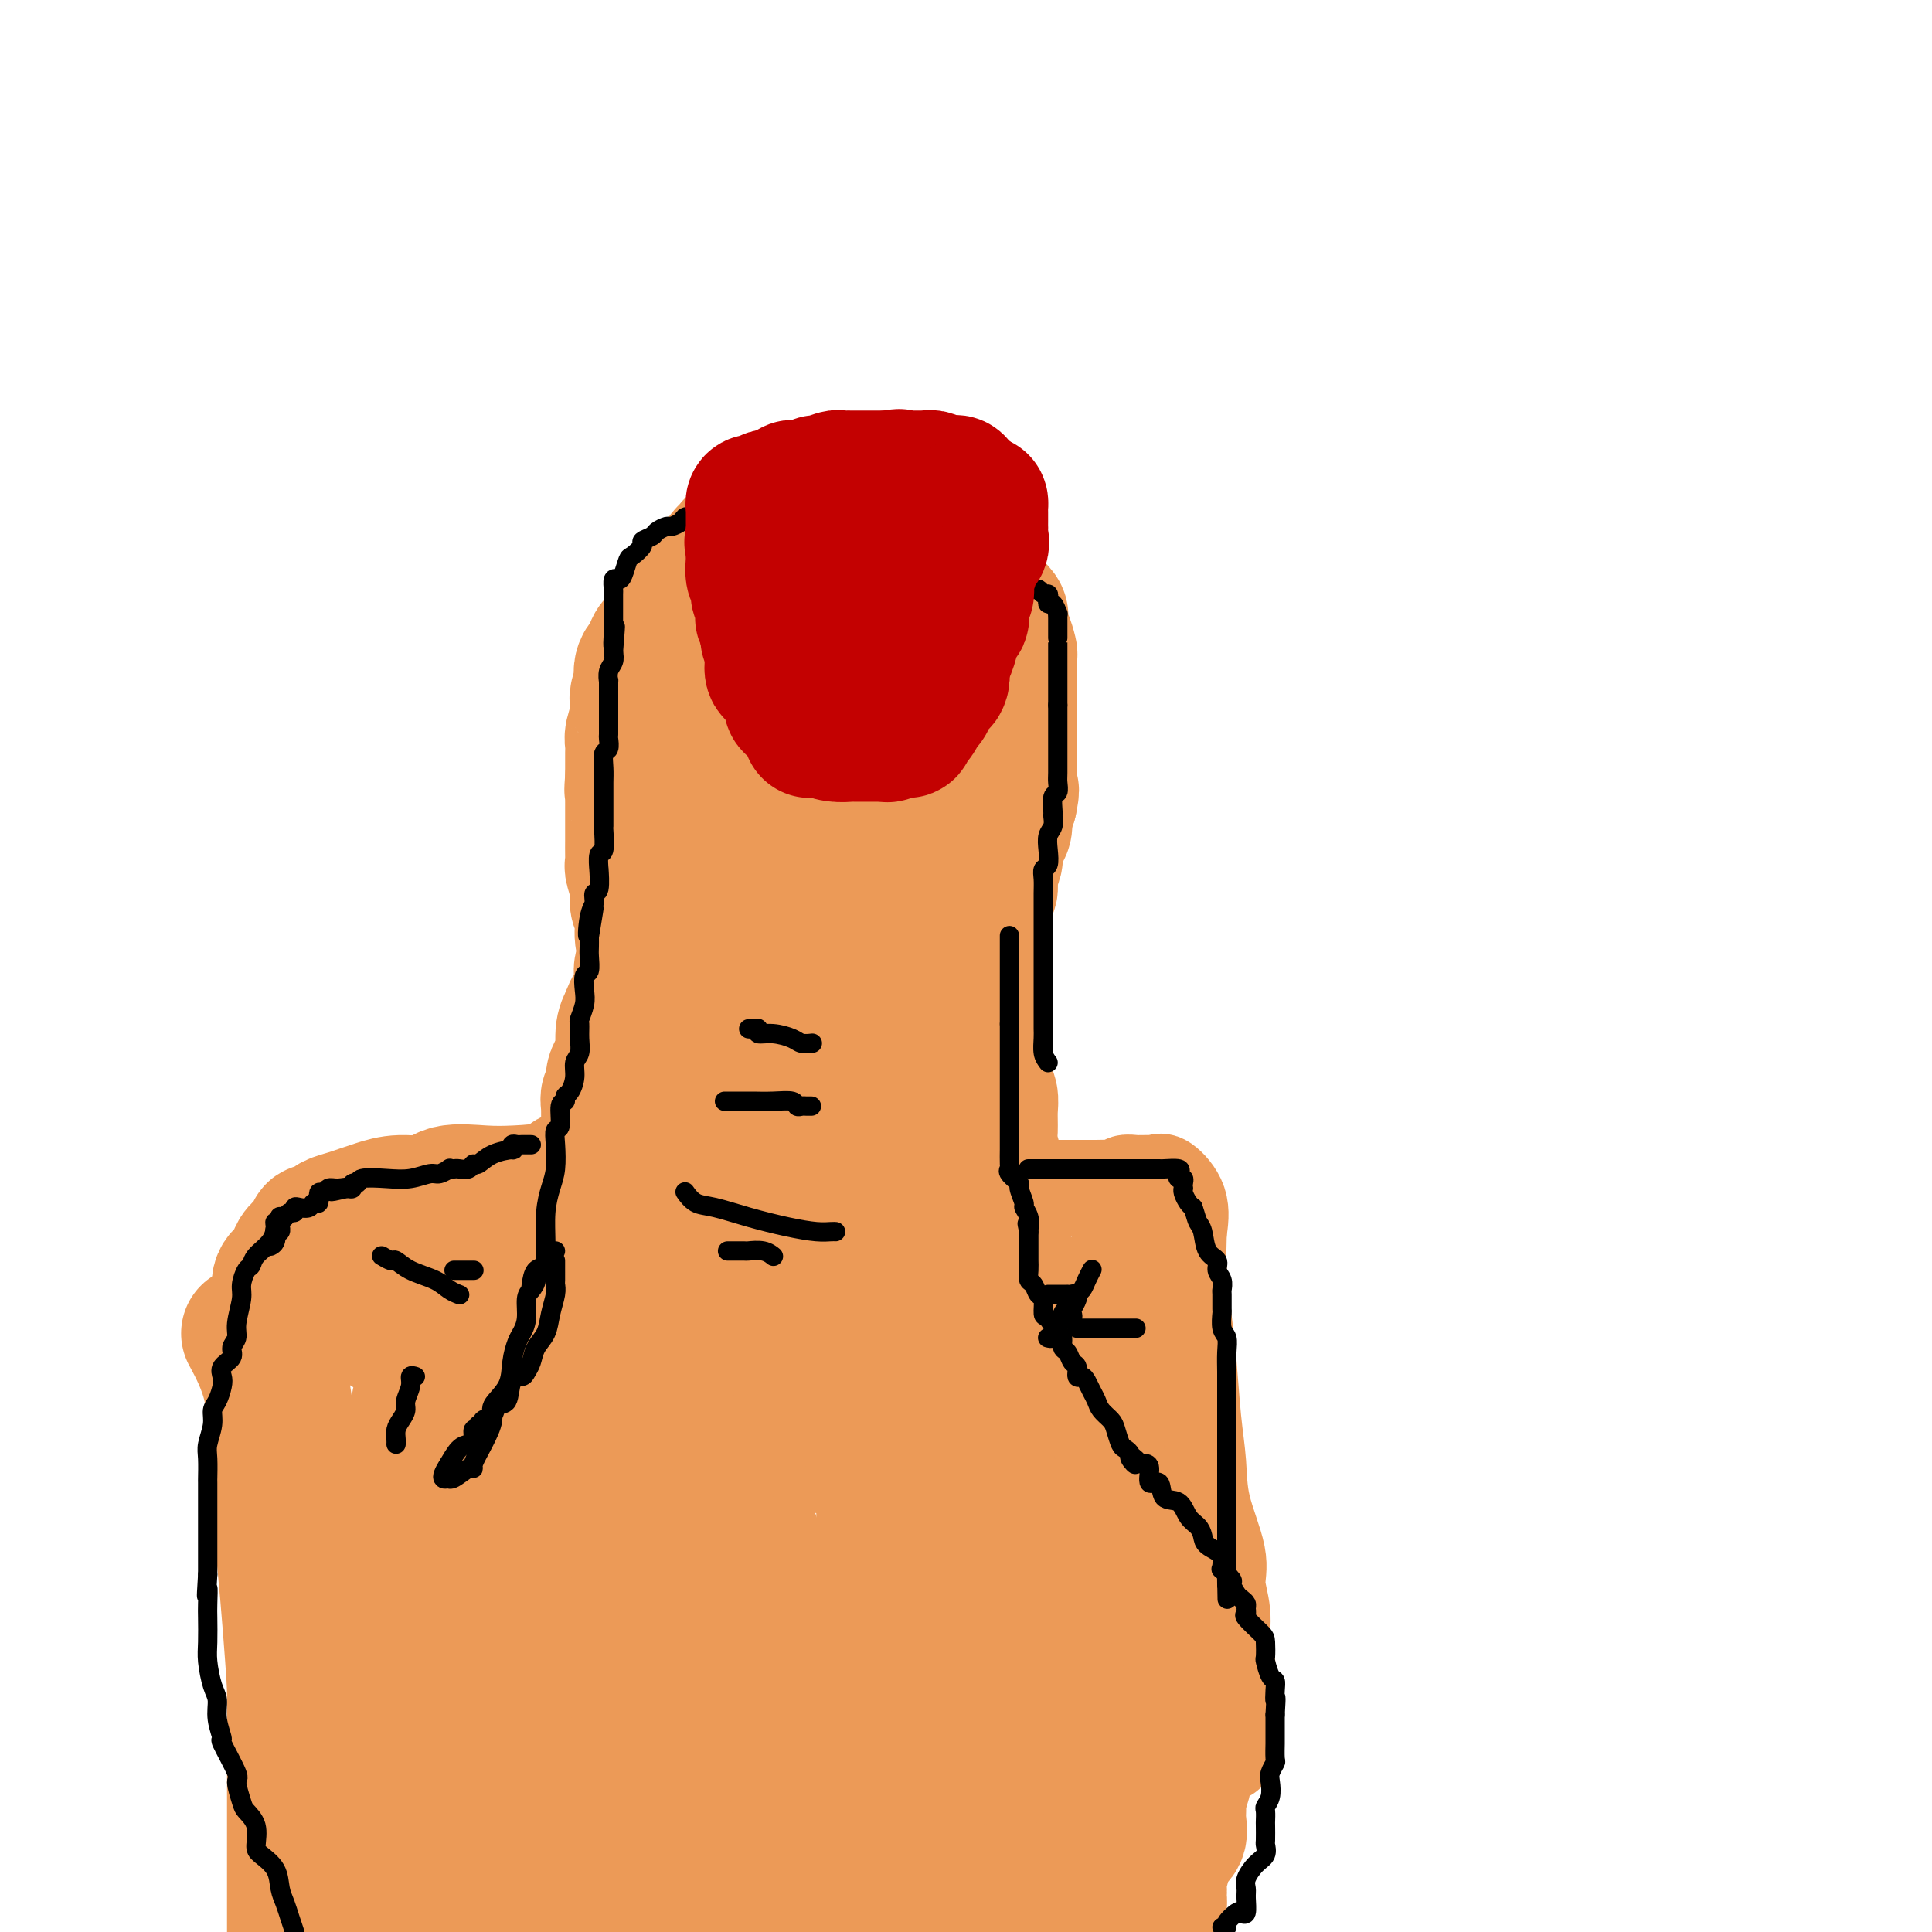 <svg viewBox='0 0 400 400' version='1.1' xmlns='http://www.w3.org/2000/svg' xmlns:xlink='http://www.w3.org/1999/xlink'><g fill='none' stroke='rgb(236,154,87)' stroke-width='28' stroke-linecap='round' stroke-linejoin='round'><path d='M235,394c0.362,-0.002 0.724,-0.003 1,0c0.276,0.003 0.466,0.012 1,0c0.534,-0.012 1.411,-0.044 2,0c0.589,0.044 0.889,0.165 1,0c0.111,-0.165 0.033,-0.617 0,-1c-0.033,-0.383 -0.021,-0.697 0,-1c0.021,-0.303 0.052,-0.594 0,-1c-0.052,-0.406 -0.186,-0.926 0,-2c0.186,-1.074 0.691,-2.700 1,-4c0.309,-1.300 0.422,-2.272 1,-3c0.578,-0.728 1.623,-1.210 2,-2c0.377,-0.790 0.087,-1.888 0,-3c-0.087,-1.112 0.029,-2.239 0,-3c-0.029,-0.761 -0.204,-1.158 0,-2c0.204,-0.842 0.787,-2.129 1,-3c0.213,-0.871 0.057,-1.325 0,-2c-0.057,-0.675 -0.016,-1.569 0,-2c0.016,-0.431 0.005,-0.399 0,-1c-0.005,-0.601 -0.005,-1.837 0,-3c0.005,-1.163 0.015,-2.254 0,-3c-0.015,-0.746 -0.055,-1.148 0,-2c0.055,-0.852 0.203,-2.153 0,-3c-0.203,-0.847 -0.759,-1.239 -1,-2c-0.241,-0.761 -0.169,-1.890 0,-3c0.169,-1.110 0.435,-2.201 0,-3c-0.435,-0.799 -1.570,-1.307 -2,-2c-0.430,-0.693 -0.154,-1.573 0,-2c0.154,-0.427 0.186,-0.403 0,-1c-0.186,-0.597 -0.588,-1.815 -1,-3c-0.412,-1.185 -0.832,-2.339 -1,-3c-0.168,-0.661 -0.084,-0.831 0,-1'/><path d='M240,333c-1.013,-6.158 -1.045,-3.552 -1,-3c0.045,0.552 0.166,-0.950 0,-2c-0.166,-1.050 -0.618,-1.648 -1,-2c-0.382,-0.352 -0.693,-0.460 -1,-1c-0.307,-0.540 -0.611,-1.514 -1,-2c-0.389,-0.486 -0.865,-0.485 -1,-1c-0.135,-0.515 0.071,-1.545 0,-2c-0.071,-0.455 -0.418,-0.334 -1,-1c-0.582,-0.666 -1.399,-2.119 -2,-3c-0.601,-0.881 -0.987,-1.189 -1,-2c-0.013,-0.811 0.347,-2.123 0,-3c-0.347,-0.877 -1.403,-1.319 -2,-2c-0.597,-0.681 -0.737,-1.601 -1,-2c-0.263,-0.399 -0.651,-0.277 -1,-1c-0.349,-0.723 -0.660,-2.292 -1,-3c-0.340,-0.708 -0.710,-0.554 -1,-1c-0.290,-0.446 -0.500,-1.492 -1,-3c-0.500,-1.508 -1.290,-3.478 -2,-5c-0.710,-1.522 -1.341,-2.596 -2,-4c-0.659,-1.404 -1.345,-3.140 -2,-5c-0.655,-1.860 -1.278,-3.846 -2,-5c-0.722,-1.154 -1.541,-1.476 -2,-3c-0.459,-1.524 -0.558,-4.249 -1,-6c-0.442,-1.751 -1.229,-2.527 -2,-4c-0.771,-1.473 -1.527,-3.641 -2,-5c-0.473,-1.359 -0.663,-1.907 -1,-3c-0.337,-1.093 -0.822,-2.729 -1,-4c-0.178,-1.271 -0.048,-2.176 0,-3c0.048,-0.824 0.013,-1.568 0,-2c-0.013,-0.432 -0.004,-0.552 0,-1c0.004,-0.448 0.002,-1.224 0,-2'/><path d='M207,247c-1.305,-4.703 -1.068,-1.460 -1,-1c0.068,0.460 -0.035,-1.861 0,-3c0.035,-1.139 0.206,-1.095 0,-2c-0.206,-0.905 -0.791,-2.758 -1,-4c-0.209,-1.242 -0.042,-1.875 0,-3c0.042,-1.125 -0.041,-2.744 0,-4c0.041,-1.256 0.207,-2.149 0,-3c-0.207,-0.851 -0.788,-1.659 -1,-3c-0.212,-1.341 -0.057,-3.215 0,-4c0.057,-0.785 0.015,-0.482 0,-1c-0.015,-0.518 -0.004,-1.858 0,-3c0.004,-1.142 0.001,-2.087 0,-3c-0.001,-0.913 -0.000,-1.794 0,-3c0.000,-1.206 0.000,-2.736 0,-4c-0.000,-1.264 -0.000,-2.263 0,-3c0.000,-0.737 0.000,-1.213 0,-2c-0.000,-0.787 -0.000,-1.884 0,-3c0.000,-1.116 0.000,-2.252 0,-3c-0.000,-0.748 -0.001,-1.108 0,-2c0.001,-0.892 0.004,-2.318 0,-3c-0.004,-0.682 -0.016,-0.622 0,-1c0.016,-0.378 0.061,-1.193 0,-2c-0.061,-0.807 -0.227,-1.604 0,-2c0.227,-0.396 0.848,-0.389 1,-1c0.152,-0.611 -0.166,-1.839 0,-3c0.166,-1.161 0.814,-2.254 1,-3c0.186,-0.746 -0.091,-1.145 0,-2c0.091,-0.855 0.550,-2.167 1,-3c0.450,-0.833 0.890,-1.186 1,-2c0.110,-0.814 -0.112,-2.090 0,-3c0.112,-0.910 0.556,-1.455 1,-2'/><path d='M209,166c0.774,-3.649 0.207,-2.272 0,-2c-0.207,0.272 -0.056,-0.561 0,-1c0.056,-0.439 0.015,-0.483 0,-1c-0.015,-0.517 -0.004,-1.505 0,-2c0.004,-0.495 0.001,-0.497 0,-1c-0.001,-0.503 -0.000,-1.507 0,-2c0.000,-0.493 0.000,-0.473 0,-1c-0.000,-0.527 -0.000,-1.600 0,-2c0.000,-0.400 -0.000,-0.128 0,-1c0.000,-0.872 0.000,-2.890 0,-4c-0.000,-1.110 -0.000,-1.314 0,-2c0.000,-0.686 0.001,-1.855 0,-3c-0.001,-1.145 -0.003,-2.265 0,-3c0.003,-0.735 0.011,-1.086 0,-2c-0.011,-0.914 -0.041,-2.392 0,-3c0.041,-0.608 0.155,-0.348 0,-1c-0.155,-0.652 -0.578,-2.216 -1,-3c-0.422,-0.784 -0.843,-0.786 -1,-1c-0.157,-0.214 -0.049,-0.639 0,-1c0.049,-0.361 0.038,-0.659 0,-1c-0.038,-0.341 -0.103,-0.725 0,-1c0.103,-0.275 0.375,-0.441 0,-1c-0.375,-0.559 -1.397,-1.513 -2,-2c-0.603,-0.487 -0.789,-0.508 -1,-1c-0.211,-0.492 -0.449,-1.455 -1,-2c-0.551,-0.545 -1.416,-0.672 -2,-1c-0.584,-0.328 -0.888,-0.858 -1,-1c-0.112,-0.142 -0.032,0.102 0,0c0.032,-0.102 0.016,-0.551 0,-1'/><path d='M200,119c-1.576,-2.660 -1.017,-0.811 -1,0c0.017,0.811 -0.508,0.585 -1,0c-0.492,-0.585 -0.953,-1.529 -2,-2c-1.047,-0.471 -2.682,-0.469 -4,-1c-1.318,-0.531 -2.321,-1.595 -4,-2c-1.679,-0.405 -4.035,-0.151 -5,0c-0.965,0.151 -0.538,0.198 -1,0c-0.462,-0.198 -1.814,-0.642 -3,-1c-1.186,-0.358 -2.207,-0.632 -3,-1c-0.793,-0.368 -1.359,-0.831 -2,-1c-0.641,-0.169 -1.358,-0.045 -2,0c-0.642,0.045 -1.211,0.012 -2,0c-0.789,-0.012 -1.799,-0.003 -3,0c-1.201,0.003 -2.593,0.001 -3,0c-0.407,-0.001 0.171,-0.000 0,0c-0.171,0.000 -1.093,0.000 -2,0c-0.907,-0.000 -1.801,-0.000 -2,0c-0.199,0.000 0.296,-0.000 0,0c-0.296,0.000 -1.385,0.000 -2,0c-0.615,-0.000 -0.757,-0.001 -1,0c-0.243,0.001 -0.587,0.003 -1,0c-0.413,-0.003 -0.895,-0.012 -1,0c-0.105,0.012 0.168,0.044 0,0c-0.168,-0.044 -0.776,-0.166 -1,0c-0.224,0.166 -0.064,0.619 0,1c0.064,0.381 0.032,0.691 0,1'/><path d='M154,113c-3.195,0.264 -2.182,-0.077 -2,0c0.182,0.077 -0.467,0.570 -1,1c-0.533,0.430 -0.950,0.796 -1,1c-0.050,0.204 0.267,0.245 0,1c-0.267,0.755 -1.118,2.225 -2,3c-0.882,0.775 -1.795,0.855 -2,1c-0.205,0.145 0.297,0.357 0,1c-0.297,0.643 -1.394,1.719 -2,2c-0.606,0.281 -0.722,-0.232 -1,0c-0.278,0.232 -0.720,1.210 -1,2c-0.280,0.790 -0.399,1.392 -1,2c-0.601,0.608 -1.684,1.223 -2,2c-0.316,0.777 0.135,1.718 0,2c-0.135,0.282 -0.857,-0.094 -1,0c-0.143,0.094 0.294,0.656 0,1c-0.294,0.344 -1.319,0.468 -2,1c-0.681,0.532 -1.019,1.470 -1,2c0.019,0.530 0.394,0.650 0,1c-0.394,0.350 -1.555,0.931 -2,2c-0.445,1.069 -0.172,2.628 0,3c0.172,0.372 0.242,-0.443 0,0c-0.242,0.443 -0.796,2.144 -1,3c-0.204,0.856 -0.058,0.866 0,1c0.058,0.134 0.030,0.392 0,1c-0.030,0.608 -0.061,1.565 0,2c0.061,0.435 0.212,0.347 0,1c-0.212,0.653 -0.789,2.048 -1,3c-0.211,0.952 -0.057,1.461 0,2c0.057,0.539 0.015,1.107 0,2c-0.015,0.893 -0.004,2.112 0,3c0.004,0.888 0.002,1.444 0,2'/><path d='M131,161c-0.309,3.976 -0.083,2.417 0,2c0.083,-0.417 0.022,0.308 0,1c-0.022,0.692 -0.006,1.351 0,2c0.006,0.649 0.002,1.289 0,2c-0.002,0.711 -0.001,1.492 0,2c0.001,0.508 0.000,0.742 0,1c-0.000,0.258 -0.001,0.539 0,1c0.001,0.461 0.004,1.103 0,2c-0.004,0.897 -0.016,2.050 0,3c0.016,0.950 0.061,1.698 0,2c-0.061,0.302 -0.228,0.156 0,1c0.228,0.844 0.849,2.676 1,4c0.151,1.324 -0.170,2.140 0,3c0.170,0.860 0.830,1.764 1,3c0.170,1.236 -0.151,2.803 0,4c0.151,1.197 0.772,2.022 1,3c0.228,0.978 0.061,2.107 0,3c-0.061,0.893 -0.016,1.550 0,2c0.016,0.450 0.005,0.693 0,1c-0.005,0.307 -0.002,0.677 0,1c0.002,0.323 0.003,0.598 0,1c-0.003,0.402 -0.011,0.930 0,1c0.011,0.070 0.042,-0.318 0,0c-0.042,0.318 -0.156,1.343 0,2c0.156,0.657 0.580,0.946 1,1c0.420,0.054 0.834,-0.127 1,0c0.166,0.127 0.083,0.564 0,1'/><path d='M136,210c0.765,7.824 0.177,2.885 0,1c-0.177,-1.885 0.058,-0.716 0,0c-0.058,0.716 -0.408,0.979 0,1c0.408,0.021 1.573,-0.202 2,0c0.427,0.202 0.114,0.828 0,1c-0.114,0.172 -0.031,-0.109 0,0c0.031,0.109 0.008,0.606 0,1c-0.008,0.394 -0.002,0.683 0,1c0.002,0.317 -0.001,0.663 0,1c0.001,0.337 0.004,0.665 0,1c-0.004,0.335 -0.016,0.679 0,1c0.016,0.321 0.061,0.621 0,1c-0.061,0.379 -0.228,0.838 0,1c0.228,0.162 0.849,0.029 1,0c0.151,-0.029 -0.170,0.048 0,0c0.170,-0.048 0.830,-0.220 1,0c0.170,0.220 -0.150,0.831 0,1c0.150,0.169 0.771,-0.106 1,0c0.229,0.106 0.065,0.592 0,1c-0.065,0.408 -0.031,0.739 0,1c0.031,0.261 0.060,0.451 0,1c-0.060,0.549 -0.208,1.455 0,2c0.208,0.545 0.774,0.727 1,1c0.226,0.273 0.113,0.636 0,1'/><path d='M142,228c0.928,3.206 0.249,2.221 0,2c-0.249,-0.221 -0.067,0.322 0,1c0.067,0.678 0.018,1.492 0,2c-0.018,0.508 -0.005,0.711 0,1c0.005,0.289 0.001,0.662 0,1c-0.001,0.338 -0.000,0.639 0,1c0.000,0.361 0.000,0.783 0,1c-0.000,0.217 -0.000,0.230 0,1c0.000,0.770 0.000,2.298 0,3c-0.000,0.702 -0.001,0.577 0,1c0.001,0.423 0.004,1.394 0,2c-0.004,0.606 -0.015,0.847 0,1c0.015,0.153 0.057,0.217 0,1c-0.057,0.783 -0.212,2.284 0,3c0.212,0.716 0.793,0.648 1,1c0.207,0.352 0.041,1.125 0,2c-0.041,0.875 0.041,1.852 0,3c-0.041,1.148 -0.207,2.465 0,3c0.207,0.535 0.787,0.287 1,1c0.213,0.713 0.057,2.388 0,3c-0.057,0.612 -0.017,0.159 0,1c0.017,0.841 0.012,2.974 0,4c-0.012,1.026 -0.031,0.946 0,1c0.031,0.054 0.114,0.242 0,1c-0.114,0.758 -0.423,2.086 0,3c0.423,0.914 1.577,1.413 2,2c0.423,0.587 0.113,1.260 0,2c-0.113,0.740 -0.030,1.545 0,2c0.030,0.455 0.009,0.558 0,1c-0.009,0.442 -0.004,1.221 0,2'/><path d='M146,281c0.619,8.543 0.166,3.401 0,2c-0.166,-1.401 -0.044,0.939 0,2c0.044,1.061 0.012,0.844 0,1c-0.012,0.156 -0.003,0.685 0,1c0.003,0.315 0.001,0.417 0,1c-0.001,0.583 -0.001,1.649 0,2c0.001,0.351 0.002,-0.013 0,0c-0.002,0.013 -0.006,0.403 0,1c0.006,0.597 0.022,1.401 0,2c-0.022,0.599 -0.082,0.992 0,2c0.082,1.008 0.306,2.632 0,4c-0.306,1.368 -1.143,2.482 -2,4c-0.857,1.518 -1.736,3.440 -2,5c-0.264,1.560 0.087,2.758 0,4c-0.087,1.242 -0.611,2.529 -1,3c-0.389,0.471 -0.643,0.127 -1,0c-0.357,-0.127 -0.816,-0.036 -1,0c-0.184,0.036 -0.092,0.018 0,0'/><path d='M122,244c-0.334,0.004 -0.669,0.008 -1,0c-0.331,-0.008 -0.660,-0.027 -1,0c-0.340,0.027 -0.692,0.099 -1,0c-0.308,-0.099 -0.572,-0.368 -1,0c-0.428,0.368 -1.021,1.374 -3,2c-1.979,0.626 -5.343,0.871 -8,1c-2.657,0.129 -4.605,0.143 -7,0c-2.395,-0.143 -5.235,-0.442 -7,0c-1.765,0.442 -2.453,1.624 -4,2c-1.547,0.376 -3.952,-0.054 -6,0c-2.048,0.054 -3.738,0.591 -5,1c-1.262,0.409 -2.096,0.688 -3,1c-0.904,0.312 -1.878,0.656 -3,1c-1.122,0.344 -2.394,0.686 -3,1c-0.606,0.314 -0.547,0.598 -1,1c-0.453,0.402 -1.417,0.923 -2,1c-0.583,0.077 -0.785,-0.288 -1,0c-0.215,0.288 -0.443,1.231 -1,2c-0.557,0.769 -1.441,1.365 -2,2c-0.559,0.635 -0.791,1.310 -1,2c-0.209,0.690 -0.396,1.395 -1,2c-0.604,0.605 -1.626,1.109 -2,2c-0.374,0.891 -0.100,2.169 0,3c0.100,0.831 0.027,1.214 0,2c-0.027,0.786 -0.007,1.973 0,3c0.007,1.027 0.002,1.892 0,3c-0.002,1.108 -0.001,2.459 0,4c0.001,1.541 0.000,3.270 0,5'/><path d='M58,285c-0.008,4.078 -0.027,4.274 0,5c0.027,0.726 0.100,1.982 0,4c-0.100,2.018 -0.373,4.799 0,7c0.373,2.201 1.391,3.821 2,6c0.609,2.179 0.807,4.917 2,8c1.193,3.083 3.379,6.510 5,10c1.621,3.490 2.675,7.043 4,10c1.325,2.957 2.921,5.318 4,8c1.079,2.682 1.642,5.684 2,8c0.358,2.316 0.512,3.946 1,6c0.488,2.054 1.310,4.531 2,7c0.690,2.469 1.247,4.930 2,8c0.753,3.070 1.703,6.750 3,10c1.297,3.250 2.942,6.072 4,9c1.058,2.928 1.529,5.964 2,9'/><path d='M89,277c-0.346,-0.318 -0.691,-0.637 1,3c1.691,3.637 5.419,11.228 9,19c3.581,7.772 7.016,15.723 10,24c2.984,8.277 5.519,16.881 8,24c2.481,7.119 4.910,12.755 6,18c1.090,5.245 0.842,10.100 1,13c0.158,2.900 0.722,3.846 1,5c0.278,1.154 0.270,2.515 0,-1c-0.270,-3.515 -0.804,-11.908 -1,-15c-0.196,-3.092 -0.056,-0.883 0,0c0.056,0.883 0.028,0.442 0,0'/><path d='M102,284c0.007,0.453 0.014,0.905 0,1c-0.014,0.095 -0.049,-0.168 0,0c0.049,0.168 0.180,0.766 1,1c0.820,0.234 2.328,0.103 3,0c0.672,-0.103 0.510,-0.178 1,0c0.490,0.178 1.634,0.609 3,-1c1.366,-1.609 2.954,-5.257 4,-8c1.046,-2.743 1.549,-4.582 2,-6c0.451,-1.418 0.850,-2.416 1,-3c0.150,-0.584 0.051,-0.752 0,-1c-0.051,-0.248 -0.056,-0.574 0,-1c0.056,-0.426 0.171,-0.951 0,-1c-0.171,-0.049 -0.628,0.379 -1,0c-0.372,-0.379 -0.659,-1.566 -1,-2c-0.341,-0.434 -0.734,-0.115 -1,0c-0.266,0.115 -0.403,0.026 -1,0c-0.597,-0.026 -1.655,0.010 -2,0c-0.345,-0.010 0.022,-0.067 0,0c-0.022,0.067 -0.433,0.256 -1,0c-0.567,-0.256 -1.290,-0.958 -4,0c-2.710,0.958 -7.407,3.576 -11,5c-3.593,1.424 -6.083,1.653 -8,2c-1.917,0.347 -3.262,0.814 -4,1c-0.738,0.186 -0.869,0.093 -1,0'/><path d='M82,271c-5.040,1.421 -1.140,0.973 0,1c1.140,0.027 -0.479,0.529 -1,1c-0.521,0.471 0.056,0.910 0,1c-0.056,0.090 -0.746,-0.168 -1,0c-0.254,0.168 -0.073,0.762 0,1c0.073,0.238 0.036,0.119 0,0'/><path d='M58,271c0.053,0.453 0.105,0.907 0,3c-0.105,2.093 -0.368,5.826 0,10c0.368,4.174 1.367,8.789 2,14c0.633,5.211 0.902,11.017 1,17c0.098,5.983 0.026,12.142 0,19c-0.026,6.858 -0.007,14.416 0,21c0.007,6.584 0.002,12.196 0,18c-0.002,5.804 -0.001,11.801 0,17c0.001,5.199 0.000,9.599 0,14'/><path d='M52,277c-0.435,-0.812 -0.870,-1.623 0,0c0.870,1.623 3.046,5.681 4,10c0.954,4.319 0.686,8.900 1,15c0.314,6.100 1.208,13.720 2,22c0.792,8.280 1.480,17.219 2,25c0.520,7.781 0.871,14.405 1,20c0.129,5.595 0.035,10.160 0,15c-0.035,4.840 -0.010,9.954 0,13c0.010,3.046 0.005,4.023 0,5'/><path d='M66,396c-0.452,1.667 -0.905,3.333 0,0c0.905,-3.333 3.167,-11.667 4,-15c0.833,-3.333 0.238,-1.667 0,-1c-0.238,0.667 -0.119,0.333 0,0'/><path d='M84,312c-0.337,-1.858 -0.673,-3.716 0,0c0.673,3.716 2.356,13.006 3,21c0.644,7.994 0.250,14.691 0,23c-0.250,8.309 -0.357,18.231 0,26c0.357,7.769 1.179,13.384 2,19'/><path d='M100,393c-0.565,3.631 -1.131,7.262 0,0c1.131,-7.262 3.958,-25.417 5,-35c1.042,-9.583 0.298,-10.595 0,-11c-0.298,-0.405 -0.149,-0.202 0,0'/><path d='M103,282c0.732,6.170 1.465,12.341 2,19c0.535,6.659 0.874,13.807 1,22c0.126,8.193 0.039,17.430 0,24c-0.039,6.570 -0.031,10.472 0,14c0.031,3.528 0.086,6.680 0,8c-0.086,1.320 -0.312,0.807 0,-1c0.312,-1.807 1.161,-4.910 2,-10c0.839,-5.090 1.668,-12.169 2,-15c0.332,-2.831 0.166,-1.416 0,0'/><path d='M124,286c0.168,0.354 0.336,0.707 2,7c1.664,6.293 4.824,18.525 6,29c1.176,10.475 0.368,19.194 0,28c-0.368,8.806 -0.296,17.699 0,25c0.296,7.301 0.816,13.010 1,16c0.184,2.990 0.031,3.261 0,3c-0.031,-0.261 0.058,-1.054 0,-1c-0.058,0.054 -0.264,0.954 0,-1c0.264,-1.954 0.999,-6.761 1,-16c0.001,-9.239 -0.730,-22.911 -1,-29c-0.270,-6.089 -0.077,-4.597 0,-4c0.077,0.597 0.039,0.298 0,0'/><path d='M138,303c-0.045,-1.534 -0.089,-3.067 0,1c0.089,4.067 0.312,13.735 0,23c-0.312,9.265 -1.159,18.128 -2,26c-0.841,7.872 -1.676,14.753 -2,21c-0.324,6.247 -0.136,11.860 0,15c0.136,3.140 0.222,3.808 0,4c-0.222,0.192 -0.750,-0.092 -1,0c-0.250,0.092 -0.222,0.561 0,-1c0.222,-1.561 0.637,-5.151 0,-12c-0.637,-6.849 -2.325,-16.957 -3,-21c-0.675,-4.043 -0.338,-2.022 0,0'/><path d='M130,288c3.445,7.415 6.890,14.829 9,24c2.110,9.171 2.885,20.097 4,31c1.115,10.903 2.569,21.781 4,31c1.431,9.219 2.837,16.777 4,21c1.163,4.223 2.081,5.112 3,6'/><path d='M155,396c-0.286,2.250 -0.571,4.500 0,0c0.571,-4.500 2.000,-15.750 2,-27c0.000,-11.250 -1.429,-22.500 -2,-27c-0.571,-4.500 -0.286,-2.250 0,0'/><path d='M149,300c0.186,1.003 0.372,2.007 2,6c1.628,3.993 4.698,10.976 7,20c2.302,9.024 3.835,20.091 5,29c1.165,8.909 1.961,15.661 3,22c1.039,6.339 2.321,12.266 3,15c0.679,2.734 0.757,2.274 1,3c0.243,0.726 0.653,2.638 1,0c0.347,-2.638 0.632,-9.826 1,-18c0.368,-8.174 0.819,-17.336 1,-21c0.181,-3.664 0.090,-1.832 0,0'/><path d='M183,314c1.464,1.495 2.929,2.990 4,7c1.071,4.010 1.750,10.537 2,17c0.250,6.463 0.071,12.864 0,18c-0.071,5.136 -0.033,9.008 0,11c0.033,1.992 0.061,2.103 0,2c-0.061,-0.103 -0.212,-0.419 0,-1c0.212,-0.581 0.788,-1.426 1,-2c0.212,-0.574 0.061,-0.878 0,-1c-0.061,-0.122 -0.030,-0.061 0,0'/><path d='M201,299c1.188,1.420 2.376,2.839 4,7c1.624,4.161 3.682,11.062 6,19c2.318,7.938 4.894,16.913 8,26c3.106,9.087 6.741,18.287 8,23c1.259,4.713 0.141,4.940 0,5c-0.141,0.060 0.694,-0.046 1,0c0.306,0.046 0.082,0.243 0,-1c-0.082,-1.243 -0.024,-3.927 0,-5c0.024,-1.073 0.012,-0.537 0,0'/><path d='M200,288c1.721,5.786 3.441,11.572 5,18c1.559,6.428 2.956,13.497 4,19c1.044,5.503 1.736,9.439 2,13c0.264,3.561 0.099,6.747 0,9c-0.099,2.253 -0.131,3.574 0,5c0.131,1.426 0.424,2.958 0,4c-0.424,1.042 -1.566,1.595 -2,2c-0.434,0.405 -0.159,0.662 0,1c0.159,0.338 0.203,0.756 0,1c-0.203,0.244 -0.654,0.313 -1,1c-0.346,0.687 -0.586,1.992 -1,3c-0.414,1.008 -1.001,1.720 -2,3c-0.999,1.280 -2.411,3.129 -4,5c-1.589,1.871 -3.357,3.764 -6,6c-2.643,2.236 -6.162,4.816 -9,7c-2.838,2.184 -4.995,3.973 -7,6c-2.005,2.027 -3.859,4.294 -5,6c-1.141,1.706 -1.571,2.853 -2,4'/><path d='M190,399c-0.701,0.318 -1.401,0.635 0,0c1.401,-0.635 4.904,-2.223 7,-3c2.096,-0.777 2.786,-0.744 3,-1c0.214,-0.256 -0.048,-0.801 0,-1c0.048,-0.199 0.407,-0.053 1,0c0.593,0.053 1.420,0.014 2,0c0.580,-0.014 0.915,-0.004 1,0c0.085,0.004 -0.078,0.001 0,0c0.078,-0.001 0.398,-0.000 1,0c0.602,0.000 1.487,0.000 2,0c0.513,-0.000 0.653,-0.000 1,0c0.347,0.000 0.902,0.000 1,0c0.098,-0.000 -0.261,-0.000 0,0c0.261,0.000 1.142,0.000 2,0c0.858,-0.000 1.693,-0.000 2,0c0.307,0.000 0.088,0.000 0,0c-0.088,-0.000 -0.044,-0.000 0,0'/><path d='M213,394c2.835,-0.874 -1.579,-0.560 -5,-1c-3.421,-0.440 -5.850,-1.635 -9,-2c-3.150,-0.365 -7.021,0.098 -11,0c-3.979,-0.098 -8.066,-0.758 -12,-1c-3.934,-0.242 -7.715,-0.065 -10,0c-2.285,0.065 -3.073,0.018 -4,0c-0.927,-0.018 -1.994,-0.009 -3,0c-1.006,0.009 -1.951,0.016 -3,0c-1.049,-0.016 -2.202,-0.057 -4,0c-1.798,0.057 -4.239,0.212 -6,0c-1.761,-0.212 -2.840,-0.789 -4,-1c-1.160,-0.211 -2.400,-0.054 -4,0c-1.600,0.054 -3.562,0.004 -5,0c-1.438,-0.004 -2.354,0.037 -3,0c-0.646,-0.037 -1.023,-0.154 -2,0c-0.977,0.154 -2.556,0.577 -4,1c-1.444,0.423 -2.754,0.845 -4,1c-1.246,0.155 -2.429,0.041 -4,0c-1.571,-0.041 -3.531,-0.011 -5,0c-1.469,0.011 -2.446,0.004 -3,0c-0.554,-0.004 -0.684,-0.004 -1,0c-0.316,0.004 -0.817,0.011 -1,0c-0.183,-0.011 -0.049,-0.039 0,0c0.049,0.039 0.013,0.144 0,0c-0.013,-0.144 -0.004,-0.539 0,-2c0.004,-1.461 0.001,-3.989 0,-7c-0.001,-3.011 -0.001,-6.506 0,-10'/><path d='M106,372c-0.337,-5.236 -0.179,-8.825 -1,-12c-0.821,-3.175 -2.623,-5.934 -3,-10c-0.377,-4.066 0.669,-9.438 0,-14c-0.669,-4.562 -3.053,-8.316 -4,-11c-0.947,-2.684 -0.458,-4.300 -1,-6c-0.542,-1.700 -2.115,-3.486 -3,-5c-0.885,-1.514 -1.082,-2.757 -1,-4c0.082,-1.243 0.445,-2.485 0,-3c-0.445,-0.515 -1.696,-0.301 -2,-1c-0.304,-0.699 0.339,-2.310 0,-3c-0.339,-0.690 -1.660,-0.460 -2,-1c-0.340,-0.540 0.302,-1.850 0,-3c-0.302,-1.150 -1.547,-2.138 -2,-3c-0.453,-0.862 -0.114,-1.597 0,-2c0.114,-0.403 0.003,-0.475 0,-1c-0.003,-0.525 0.103,-1.503 0,-2c-0.103,-0.497 -0.416,-0.511 0,-1c0.416,-0.489 1.559,-1.451 2,-2c0.441,-0.549 0.180,-0.683 0,-1c-0.180,-0.317 -0.279,-0.816 0,-1c0.279,-0.184 0.937,-0.053 1,0c0.063,0.053 -0.468,0.026 -1,0'/><path d='M89,286c0.311,-1.556 0.089,-0.444 0,0c-0.089,0.444 -0.044,0.222 0,0'/><path d='M130,291c-0.001,-0.213 -0.002,-0.425 0,-1c0.002,-0.575 0.007,-1.512 0,-2c-0.007,-0.488 -0.025,-0.526 0,-1c0.025,-0.474 0.094,-1.384 0,-2c-0.094,-0.616 -0.351,-0.938 -1,-2c-0.649,-1.062 -1.691,-2.862 -2,-4c-0.309,-1.138 0.113,-1.612 0,-2c-0.113,-0.388 -0.762,-0.691 -1,-1c-0.238,-0.309 -0.064,-0.625 0,-1c0.064,-0.375 0.017,-0.810 0,-1c-0.017,-0.190 -0.005,-0.136 0,-1c0.005,-0.864 0.001,-2.646 0,-4c-0.001,-1.354 -0.000,-2.281 0,-4c0.000,-1.719 0.000,-4.231 0,-6c-0.000,-1.769 -0.000,-2.794 0,-4c0.000,-1.206 0.000,-2.594 0,-4c-0.000,-1.406 0.000,-2.829 0,-4c-0.000,-1.171 -0.000,-2.090 0,-3c0.000,-0.910 0.000,-1.813 0,-3c-0.000,-1.187 -0.001,-2.660 0,-4c0.001,-1.340 0.004,-2.547 0,-3c-0.004,-0.453 -0.016,-0.151 0,-1c0.016,-0.849 0.060,-2.847 0,-4c-0.060,-1.153 -0.222,-1.461 0,-2c0.222,-0.539 0.829,-1.310 1,-2c0.171,-0.690 -0.095,-1.301 0,-2c0.095,-0.699 0.551,-1.486 1,-2c0.449,-0.514 0.890,-0.754 1,-2c0.110,-1.246 -0.111,-3.499 0,-5c0.111,-1.501 0.556,-2.251 1,-3'/><path d='M130,211c1.013,-3.325 1.546,-2.638 2,-3c0.454,-0.362 0.828,-1.774 1,-3c0.172,-1.226 0.143,-2.268 0,-3c-0.143,-0.732 -0.401,-1.154 0,-2c0.401,-0.846 1.460,-2.115 2,-4c0.540,-1.885 0.562,-4.386 1,-6c0.438,-1.614 1.291,-2.340 2,-4c0.709,-1.660 1.274,-4.252 2,-6c0.726,-1.748 1.612,-2.650 2,-4c0.388,-1.350 0.277,-3.148 1,-4c0.723,-0.852 2.281,-0.759 3,-2c0.719,-1.241 0.598,-3.816 1,-5c0.402,-1.184 1.325,-0.977 2,-2c0.675,-1.023 1.102,-3.275 2,-5c0.898,-1.725 2.268,-2.923 3,-4c0.732,-1.077 0.825,-2.032 1,-3c0.175,-0.968 0.431,-1.950 1,-3c0.569,-1.050 1.452,-2.169 2,-3c0.548,-0.831 0.763,-1.375 1,-2c0.237,-0.625 0.497,-1.331 1,-2c0.503,-0.669 1.249,-1.303 2,-2c0.751,-0.697 1.507,-1.458 2,-2c0.493,-0.542 0.724,-0.864 1,-1c0.276,-0.136 0.596,-0.086 1,0c0.404,0.086 0.892,0.209 1,0c0.108,-0.209 -0.163,-0.748 0,-1c0.163,-0.252 0.761,-0.215 1,0c0.239,0.215 0.120,0.607 0,1'/><path d='M168,136c1.234,-0.955 0.321,-0.844 0,0c-0.321,0.844 -0.048,2.421 0,5c0.048,2.579 -0.130,6.162 -1,10c-0.870,3.838 -2.433,7.933 -3,12c-0.567,4.067 -0.137,8.107 -1,13c-0.863,4.893 -3.018,10.640 -4,16c-0.982,5.360 -0.791,10.333 -1,16c-0.209,5.667 -0.817,12.029 -1,18c-0.183,5.971 0.059,11.550 0,17c-0.059,5.450 -0.420,10.771 0,15c0.420,4.229 1.622,7.365 3,11c1.378,3.635 2.933,7.769 4,11c1.067,3.231 1.648,5.559 2,8c0.352,2.441 0.475,4.995 1,7c0.525,2.005 1.451,3.462 2,4c0.549,0.538 0.722,0.158 1,0c0.278,-0.158 0.660,-0.092 1,0c0.340,0.092 0.637,0.211 1,0c0.363,-0.211 0.791,-0.753 1,-3c0.209,-2.247 0.200,-6.198 1,-11c0.800,-4.802 2.411,-10.454 3,-18c0.589,-7.546 0.158,-16.988 0,-25c-0.158,-8.012 -0.042,-14.596 0,-20c0.042,-5.404 0.011,-9.629 0,-14c-0.011,-4.371 -0.003,-8.887 0,-13c0.003,-4.113 0.001,-7.823 0,-11c-0.001,-3.177 -0.000,-5.821 0,-8c0.000,-2.179 0.000,-3.893 0,-5c-0.000,-1.107 -0.000,-1.606 0,-2c0.000,-0.394 0.000,-0.684 0,-1c-0.000,-0.316 -0.000,-0.658 0,-1'/><path d='M177,167c0.138,-15.963 0.482,-5.872 1,-3c0.518,2.872 1.210,-1.476 2,-4c0.790,-2.524 1.678,-3.226 2,-4c0.322,-0.774 0.080,-1.621 0,-2c-0.080,-0.379 0.004,-0.289 0,2c-0.004,2.289 -0.095,6.778 0,11c0.095,4.222 0.375,8.177 0,13c-0.375,4.823 -1.407,10.515 -2,16c-0.593,5.485 -0.748,10.765 -1,16c-0.252,5.235 -0.601,10.427 -1,16c-0.399,5.573 -0.847,11.526 -1,17c-0.153,5.474 -0.010,10.467 0,15c0.010,4.533 -0.113,8.605 0,13c0.113,4.395 0.461,9.113 1,13c0.539,3.887 1.270,6.944 2,10'/><path d='M180,296c0.873,9.328 1.554,7.147 2,8c0.446,0.853 0.656,4.740 1,8c0.344,3.260 0.821,5.893 1,8c0.179,2.107 0.058,3.686 0,6c-0.058,2.314 -0.054,5.361 0,7c0.054,1.639 0.157,1.870 0,3c-0.157,1.130 -0.573,3.157 -1,4c-0.427,0.843 -0.866,0.500 -1,0c-0.134,-0.500 0.037,-1.158 0,-1c-0.037,0.158 -0.283,1.133 0,-2c0.283,-3.133 1.095,-10.375 2,-17c0.905,-6.625 1.902,-12.633 3,-19c1.098,-6.367 2.298,-13.092 3,-19c0.702,-5.908 0.906,-10.997 1,-16c0.094,-5.003 0.077,-9.919 0,-14c-0.077,-4.081 -0.213,-7.325 0,-11c0.213,-3.675 0.775,-7.780 1,-11c0.225,-3.220 0.113,-5.553 0,-8c-0.113,-2.447 -0.226,-5.007 0,-7c0.226,-1.993 0.793,-3.419 1,-5c0.207,-1.581 0.055,-3.316 0,-4c-0.055,-0.684 -0.013,-0.315 0,-1c0.013,-0.685 -0.002,-2.423 0,-4c0.002,-1.577 0.023,-2.991 0,-5c-0.023,-2.009 -0.089,-4.612 0,-7c0.089,-2.388 0.333,-4.563 0,-7c-0.333,-2.437 -1.244,-5.138 -2,-8c-0.756,-2.862 -1.357,-5.886 -2,-8c-0.643,-2.114 -1.326,-3.318 -2,-5c-0.674,-1.682 -1.337,-3.841 -2,-6'/><path d='M185,155c-1.399,-4.664 -0.897,-2.823 -1,-3c-0.103,-0.177 -0.813,-2.372 -1,-4c-0.187,-1.628 0.147,-2.689 0,-3c-0.147,-0.311 -0.775,0.129 -1,0c-0.225,-0.129 -0.045,-0.826 0,-1c0.045,-0.174 -0.044,0.176 0,0c0.044,-0.176 0.222,-0.877 0,-1c-0.222,-0.123 -0.844,0.332 -1,0c-0.156,-0.332 0.154,-1.450 0,-2c-0.154,-0.550 -0.772,-0.533 -1,0c-0.228,0.533 -0.065,1.581 0,2c0.065,0.419 0.033,0.210 0,0'/></g>
<g fill='none' stroke='rgb(236,154,87)' stroke-width='20' stroke-linecap='round' stroke-linejoin='round'><path d='M212,247c0.447,-0.423 0.893,-0.845 1,-1c0.107,-0.155 -0.126,-0.041 0,0c0.126,0.041 0.611,0.011 1,0c0.389,-0.011 0.681,-0.003 1,0c0.319,0.003 0.666,0.001 1,0c0.334,-0.001 0.654,-0.000 1,0c0.346,0.000 0.719,0.000 1,0c0.281,-0.000 0.472,-0.000 1,0c0.528,0.000 1.393,0.001 2,0c0.607,-0.001 0.956,-0.004 2,0c1.044,0.004 2.784,0.015 4,0c1.216,-0.015 1.908,-0.057 3,0c1.092,0.057 2.583,0.211 3,0c0.417,-0.211 -0.239,-0.789 0,-1c0.239,-0.211 1.373,-0.057 2,0c0.627,0.057 0.746,0.015 1,0c0.254,-0.015 0.642,-0.003 1,0c0.358,0.003 0.685,-0.002 1,0c0.315,0.002 0.617,0.011 1,0c0.383,-0.011 0.846,-0.042 1,0c0.154,0.042 0.000,0.155 0,0c-0.000,-0.155 0.154,-0.580 1,0c0.846,0.580 2.385,2.166 3,4c0.615,1.834 0.308,3.917 0,6'/><path d='M244,255c-0.048,2.236 -0.167,4.825 0,8c0.167,3.175 0.620,6.935 1,10c0.380,3.065 0.688,5.435 1,9c0.312,3.565 0.629,8.325 1,12c0.371,3.675 0.797,6.266 1,9c0.203,2.734 0.183,5.610 1,9c0.817,3.390 2.471,7.292 3,10c0.529,2.708 -0.069,4.222 0,6c0.069,1.778 0.803,3.819 1,6c0.197,2.181 -0.143,4.500 0,6c0.143,1.500 0.770,2.181 1,4c0.230,1.819 0.061,4.776 0,7c-0.061,2.224 -0.016,3.715 0,5c0.016,1.285 0.004,2.364 0,3c-0.004,0.636 0.000,0.828 0,1c-0.000,0.172 -0.005,0.325 0,1c0.005,0.675 0.020,1.871 0,2c-0.020,0.129 -0.074,-0.810 0,-2c0.074,-1.190 0.276,-2.630 0,-6c-0.276,-3.370 -1.030,-8.670 -2,-13c-0.970,-4.330 -2.155,-7.690 -3,-12c-0.845,-4.310 -1.349,-9.569 -2,-13c-0.651,-3.431 -1.448,-5.036 -2,-8c-0.552,-2.964 -0.859,-7.289 -1,-10c-0.141,-2.711 -0.115,-3.807 0,-5c0.115,-1.193 0.319,-2.484 0,-4c-0.319,-1.516 -1.159,-3.258 -2,-5'/><path d='M242,285c-1.852,-12.929 -0.482,-6.252 0,-4c0.482,2.252 0.077,0.078 0,-1c-0.077,-1.078 0.175,-1.059 0,-1c-0.175,0.059 -0.778,0.158 -1,0c-0.222,-0.158 -0.063,-0.571 0,-1c0.063,-0.429 0.030,-0.872 0,-1c-0.030,-0.128 -0.059,0.059 0,0c0.059,-0.059 0.204,-0.365 0,-1c-0.204,-0.635 -0.758,-1.599 -1,-2c-0.242,-0.401 -0.173,-0.237 0,-1c0.173,-0.763 0.449,-2.452 0,-3c-0.449,-0.548 -1.622,0.046 -2,0c-0.378,-0.046 0.039,-0.730 0,-1c-0.039,-0.270 -0.535,-0.124 -1,0c-0.465,0.124 -0.898,0.226 -1,0c-0.102,-0.226 0.128,-0.779 0,-1c-0.128,-0.221 -0.612,-0.111 -1,0c-0.388,0.111 -0.678,0.222 -1,0c-0.322,-0.222 -0.675,-0.776 -1,-1c-0.325,-0.224 -0.622,-0.116 -1,0c-0.378,0.116 -0.837,0.241 -1,0c-0.163,-0.241 -0.030,-0.849 0,-1c0.030,-0.151 -0.044,0.155 0,0c0.044,-0.155 0.204,-0.773 0,-1c-0.204,-0.227 -0.773,-0.065 -1,0c-0.227,0.065 -0.114,0.032 0,0'/><path d='M229,263c0.000,0.793 0.000,1.586 0,2c-0.000,0.414 -0.001,0.449 0,1c0.001,0.551 0.003,1.617 0,2c-0.003,0.383 -0.011,0.081 0,1c0.011,0.919 0.041,3.059 0,5c-0.041,1.941 -0.155,3.684 0,6c0.155,2.316 0.577,5.206 1,8c0.423,2.794 0.845,5.491 1,8c0.155,2.509 0.042,4.829 0,7c-0.042,2.171 -0.012,4.192 0,5c0.012,0.808 0.006,0.404 0,0'/></g>
<g fill='none' stroke='rgb(0,0,0)' stroke-width='4' stroke-linecap='round' stroke-linejoin='round'><path d='M110,267c-0.052,-0.073 -0.105,-0.145 0,-1c0.105,-0.855 0.367,-2.492 1,-3c0.633,-0.508 1.636,0.115 2,0c0.364,-0.115 0.087,-0.966 0,-2c-0.087,-1.034 0.015,-2.251 0,-4c-0.015,-1.749 -0.149,-4.031 0,-6c0.149,-1.969 0.580,-3.624 1,-5c0.420,-1.376 0.829,-2.474 1,-4c0.171,-1.526 0.102,-3.480 0,-5c-0.102,-1.520 -0.238,-2.607 0,-3c0.238,-0.393 0.851,-0.093 1,-1c0.149,-0.907 -0.166,-3.022 0,-4c0.166,-0.978 0.814,-0.818 1,-1c0.186,-0.182 -0.090,-0.705 0,-1c0.090,-0.295 0.546,-0.360 1,-1c0.454,-0.640 0.907,-1.853 1,-3c0.093,-1.147 -0.172,-2.228 0,-3c0.172,-0.772 0.782,-1.235 1,-2c0.218,-0.765 0.045,-1.831 0,-3c-0.045,-1.169 0.040,-2.440 0,-3c-0.040,-0.560 -0.203,-0.410 0,-1c0.203,-0.590 0.772,-1.919 1,-3c0.228,-1.081 0.114,-1.914 0,-3c-0.114,-1.086 -0.227,-2.426 0,-3c0.227,-0.574 0.793,-0.381 1,-1c0.207,-0.619 0.056,-2.051 0,-3c-0.056,-0.949 -0.016,-1.414 0,-2c0.016,-0.586 0.008,-1.293 0,-2'/><path d='M122,194c1.874,-11.377 0.558,-3.321 0,-1c-0.558,2.321 -0.360,-1.093 0,-3c0.360,-1.907 0.881,-2.308 1,-3c0.119,-0.692 -0.165,-1.675 0,-2c0.165,-0.325 0.780,0.008 1,-1c0.220,-1.008 0.045,-3.356 0,-4c-0.045,-0.644 0.041,0.418 0,0c-0.041,-0.418 -0.207,-2.315 0,-3c0.207,-0.685 0.788,-0.157 1,-1c0.212,-0.843 0.057,-3.058 0,-4c-0.057,-0.942 -0.015,-0.612 0,-1c0.015,-0.388 0.004,-1.496 0,-2c-0.004,-0.504 -0.002,-0.405 0,-1c0.002,-0.595 0.004,-1.884 0,-3c-0.004,-1.116 -0.015,-2.058 0,-3c0.015,-0.942 0.057,-1.886 0,-3c-0.057,-1.114 -0.211,-2.400 0,-3c0.211,-0.600 0.789,-0.514 1,-1c0.211,-0.486 0.057,-1.545 0,-2c-0.057,-0.455 -0.015,-0.307 0,-1c0.015,-0.693 0.004,-2.228 0,-3c-0.004,-0.772 -0.001,-0.782 0,-1c0.001,-0.218 0.000,-0.645 0,-1c-0.000,-0.355 0.000,-0.640 0,-1c-0.000,-0.360 -0.001,-0.796 0,-1c0.001,-0.204 0.004,-0.176 0,-1c-0.004,-0.824 -0.015,-2.500 0,-3c0.015,-0.500 0.056,0.175 0,0c-0.056,-0.175 -0.207,-1.201 0,-2c0.207,-0.799 0.774,-1.371 1,-2c0.226,-0.629 0.113,-1.314 0,-2'/><path d='M127,135c0.773,-9.487 0.207,-3.705 0,-2c-0.207,1.705 -0.055,-0.665 0,-2c0.055,-1.335 0.014,-1.633 0,-2c-0.014,-0.367 -0.001,-0.802 0,-2c0.001,-1.198 -0.011,-3.159 0,-4c0.011,-0.841 0.045,-0.562 0,-1c-0.045,-0.438 -0.168,-1.594 0,-2c0.168,-0.406 0.627,-0.063 1,0c0.373,0.063 0.658,-0.154 1,-1c0.342,-0.846 0.740,-2.321 1,-3c0.260,-0.679 0.383,-0.563 1,-1c0.617,-0.437 1.727,-1.428 2,-2c0.273,-0.572 -0.293,-0.727 0,-1c0.293,-0.273 1.444,-0.664 2,-1c0.556,-0.336 0.515,-0.616 1,-1c0.485,-0.384 1.495,-0.873 2,-1c0.505,-0.127 0.505,0.107 1,0c0.495,-0.107 1.485,-0.554 2,-1c0.515,-0.446 0.556,-0.889 1,-1c0.444,-0.111 1.290,0.111 2,0c0.710,-0.111 1.282,-0.554 2,-1c0.718,-0.446 1.581,-0.894 2,-1c0.419,-0.106 0.396,0.129 1,0c0.604,-0.129 1.837,-0.622 2,-1c0.163,-0.378 -0.744,-0.641 0,-1c0.744,-0.359 3.140,-0.813 4,-1c0.860,-0.187 0.183,-0.105 0,0c-0.183,0.105 0.126,0.234 1,0c0.874,-0.234 2.312,-0.832 3,-1c0.688,-0.168 0.625,0.095 1,0c0.375,-0.095 1.187,-0.547 2,-1'/><path d='M162,100c3.828,-1.392 1.397,-0.373 1,0c-0.397,0.373 1.240,0.100 2,0c0.760,-0.100 0.643,-0.027 1,0c0.357,0.027 1.190,0.007 2,0c0.810,-0.007 1.599,-0.002 2,0c0.401,0.002 0.414,-0.001 1,0c0.586,0.001 1.743,0.004 2,0c0.257,-0.004 -0.387,-0.015 0,0c0.387,0.015 1.805,0.056 3,0c1.195,-0.056 2.168,-0.208 3,0c0.832,0.208 1.525,0.777 2,1c0.475,0.223 0.734,0.101 1,0c0.266,-0.101 0.541,-0.181 1,0c0.459,0.181 1.102,0.622 2,1c0.898,0.378 2.051,0.693 3,1c0.949,0.307 1.693,0.607 3,1c1.307,0.393 3.177,0.880 4,1c0.823,0.120 0.599,-0.126 1,0c0.401,0.126 1.428,0.625 2,1c0.572,0.375 0.691,0.624 1,1c0.309,0.376 0.810,0.877 1,1c0.190,0.123 0.071,-0.132 0,0c-0.071,0.132 -0.094,0.651 0,1c0.094,0.349 0.303,0.526 1,1c0.697,0.474 1.880,1.243 3,2c1.120,0.757 2.177,1.502 3,2c0.823,0.498 1.411,0.749 2,1'/><path d='M209,115c2.000,1.875 -0.001,1.563 0,2c0.001,0.437 2.003,1.624 3,2c0.997,0.376 0.988,-0.058 1,0c0.012,0.058 0.044,0.608 0,1c-0.044,0.392 -0.166,0.626 0,1c0.166,0.374 0.619,0.887 1,1c0.381,0.113 0.690,-0.176 1,0c0.310,0.176 0.622,0.816 1,1c0.378,0.184 0.823,-0.086 1,0c0.177,0.086 0.086,0.530 0,1c-0.086,0.470 -0.167,0.966 0,1c0.167,0.034 0.581,-0.394 1,0c0.419,0.394 0.844,1.611 1,2c0.156,0.389 0.042,-0.051 0,0c-0.042,0.051 -0.011,0.592 0,1c0.011,0.408 0.003,0.684 0,1c-0.003,0.316 -0.001,0.674 0,1c0.001,0.326 0.000,0.621 0,1c-0.000,0.379 -0.000,0.841 0,1c0.000,0.159 0.000,0.014 0,0c-0.000,-0.014 -0.000,0.103 0,1c0.000,0.897 0.000,2.576 0,3c-0.000,0.424 -0.000,-0.406 0,0c0.000,0.406 0.000,2.047 0,3c-0.000,0.953 -0.000,1.218 0,2c0.000,0.782 0.000,2.081 0,3c-0.000,0.919 -0.000,1.460 0,2'/><path d='M219,146c0.000,3.255 0.000,1.891 0,2c-0.000,0.109 -0.000,1.691 0,3c0.000,1.309 0.001,2.344 0,3c-0.001,0.656 -0.004,0.933 0,2c0.004,1.067 0.015,2.924 0,4c-0.015,1.076 -0.057,1.373 0,2c0.057,0.627 0.212,1.586 0,2c-0.212,0.414 -0.793,0.284 -1,1c-0.207,0.716 -0.042,2.277 0,3c0.042,0.723 -0.040,0.607 0,1c0.040,0.393 0.203,1.295 0,2c-0.203,0.705 -0.772,1.213 -1,2c-0.228,0.787 -0.114,1.852 0,3c0.114,1.148 0.227,2.380 0,3c-0.227,0.620 -0.793,0.626 -1,1c-0.207,0.374 -0.056,1.114 0,2c0.056,0.886 0.015,1.919 0,3c-0.015,1.081 -0.004,2.209 0,3c0.004,0.791 0.001,1.245 0,2c-0.001,0.755 -0.000,1.812 0,3c0.000,1.188 0.000,2.505 0,3c-0.000,0.495 -0.000,0.166 0,1c0.000,0.834 0.000,2.832 0,4c-0.000,1.168 -0.000,1.506 0,2c0.000,0.494 0.000,1.142 0,2c-0.000,0.858 -0.001,1.924 0,3c0.001,1.076 0.003,2.161 0,3c-0.003,0.839 -0.011,1.431 0,2c0.011,0.569 0.041,1.115 0,2c-0.041,0.885 -0.155,2.110 0,3c0.155,0.890 0.577,1.445 1,2'/><path d='M253,399c0.477,0.054 0.955,0.108 1,0c0.045,-0.108 -0.342,-0.378 0,-1c0.342,-0.622 1.412,-1.595 2,-2c0.588,-0.405 0.692,-0.243 1,0c0.308,0.243 0.820,0.567 1,0c0.180,-0.567 0.028,-2.024 0,-3c-0.028,-0.976 0.070,-1.470 0,-2c-0.070,-0.530 -0.306,-1.095 0,-2c0.306,-0.905 1.154,-2.148 2,-3c0.846,-0.852 1.691,-1.312 2,-2c0.309,-0.688 0.083,-1.603 0,-2c-0.083,-0.397 -0.023,-0.277 0,-1c0.023,-0.723 0.010,-2.290 0,-3c-0.010,-0.710 -0.016,-0.564 0,-1c0.016,-0.436 0.056,-1.453 0,-2c-0.056,-0.547 -0.207,-0.623 0,-1c0.207,-0.377 0.774,-1.054 1,-2c0.226,-0.946 0.113,-2.159 0,-3c-0.113,-0.841 -0.226,-1.308 0,-2c0.226,-0.692 0.793,-1.607 1,-2c0.207,-0.393 0.056,-0.262 0,-1c-0.056,-0.738 -0.015,-2.344 0,-3c0.015,-0.656 0.004,-0.361 0,-1c-0.004,-0.639 -0.001,-2.210 0,-3c0.001,-0.790 0.000,-0.797 0,-1c-0.000,-0.203 -0.000,-0.601 0,-1'/><path d='M264,355c0.313,-5.076 0.094,-3.266 0,-3c-0.094,0.266 -0.064,-1.012 0,-2c0.064,-0.988 0.161,-1.686 0,-2c-0.161,-0.314 -0.580,-0.243 -1,-1c-0.420,-0.757 -0.842,-2.343 -1,-3c-0.158,-0.657 -0.053,-0.385 0,-1c0.053,-0.615 0.052,-2.115 0,-3c-0.052,-0.885 -0.157,-1.154 -1,-2c-0.843,-0.846 -2.425,-2.268 -3,-3c-0.575,-0.732 -0.143,-0.772 0,-1c0.143,-0.228 -0.005,-0.642 0,-1c0.005,-0.358 0.161,-0.658 0,-1c-0.161,-0.342 -0.639,-0.726 -1,-1c-0.361,-0.274 -0.604,-0.437 -1,-1c-0.396,-0.563 -0.944,-1.526 -1,-2c-0.056,-0.474 0.380,-0.459 0,-1c-0.380,-0.541 -1.576,-1.640 -2,-2c-0.424,-0.360 -0.074,0.017 0,0c0.074,-0.017 -0.126,-0.428 0,-1c0.126,-0.572 0.577,-1.307 0,-2c-0.577,-0.693 -2.184,-1.346 -3,-2c-0.816,-0.654 -0.842,-1.311 -1,-2c-0.158,-0.689 -0.447,-1.412 -1,-2c-0.553,-0.588 -1.371,-1.041 -2,-2c-0.629,-0.959 -1.068,-2.425 -2,-3c-0.932,-0.575 -2.358,-0.259 -3,-1c-0.642,-0.741 -0.501,-2.538 -1,-3c-0.499,-0.462 -1.639,0.412 -2,0c-0.361,-0.412 0.057,-2.111 0,-3c-0.057,-0.889 -0.588,-0.968 -1,-1c-0.412,-0.032 -0.706,-0.016 -1,0'/><path d='M236,303c-2.792,-2.891 -1.273,-0.618 -1,0c0.273,0.618 -0.701,-0.418 -1,-1c-0.299,-0.582 0.076,-0.708 0,-1c-0.076,-0.292 -0.601,-0.750 -1,-1c-0.399,-0.250 -0.670,-0.294 -1,-1c-0.330,-0.706 -0.718,-2.076 -1,-3c-0.282,-0.924 -0.457,-1.403 -1,-2c-0.543,-0.597 -1.455,-1.313 -2,-2c-0.545,-0.687 -0.724,-1.345 -1,-2c-0.276,-0.655 -0.647,-1.307 -1,-2c-0.353,-0.693 -0.686,-1.427 -1,-2c-0.314,-0.573 -0.609,-0.984 -1,-1c-0.391,-0.016 -0.879,0.362 -1,0c-0.121,-0.362 0.126,-1.463 0,-2c-0.126,-0.537 -0.624,-0.509 -1,-1c-0.376,-0.491 -0.629,-1.502 -1,-2c-0.371,-0.498 -0.860,-0.484 -1,-1c-0.140,-0.516 0.068,-1.560 0,-2c-0.068,-0.440 -0.414,-0.274 -1,-1c-0.586,-0.726 -1.414,-2.345 -2,-3c-0.586,-0.655 -0.931,-0.346 -1,-1c-0.069,-0.654 0.139,-2.272 0,-3c-0.139,-0.728 -0.626,-0.566 -1,-1c-0.374,-0.434 -0.636,-1.464 -1,-2c-0.364,-0.536 -0.830,-0.578 -1,-1c-0.170,-0.422 -0.046,-1.225 0,-2c0.046,-0.775 0.012,-1.523 0,-2c-0.012,-0.477 -0.003,-0.685 0,-1c0.003,-0.315 0.001,-0.739 0,-1c-0.001,-0.261 -0.000,-0.360 0,-1c0.000,-0.640 0.000,-1.820 0,-3'/><path d='M213,255c-0.636,-2.921 -0.227,-1.224 0,-1c0.227,0.224 0.273,-1.024 0,-2c-0.273,-0.976 -0.865,-1.680 -1,-2c-0.135,-0.320 0.188,-0.257 0,-1c-0.188,-0.743 -0.888,-2.291 -1,-3c-0.112,-0.709 0.362,-0.579 0,-1c-0.362,-0.421 -1.561,-1.394 -2,-2c-0.439,-0.606 -0.118,-0.845 0,-1c0.118,-0.155 0.032,-0.227 0,-1c-0.032,-0.773 -0.008,-2.249 0,-3c0.008,-0.751 0.002,-0.778 0,-1c-0.002,-0.222 -0.001,-0.640 0,-1c0.001,-0.360 0.000,-0.663 0,-1c-0.000,-0.337 -0.000,-0.707 0,-1c0.000,-0.293 0.000,-0.507 0,-1c-0.000,-0.493 -0.000,-1.263 0,-2c0.000,-0.737 0.000,-1.439 0,-2c-0.000,-0.561 -0.000,-0.980 0,-1c0.000,-0.020 0.000,0.361 0,0c-0.000,-0.361 -0.000,-1.463 0,-2c0.000,-0.537 0.000,-0.509 0,-1c-0.000,-0.491 -0.000,-1.501 0,-2c0.000,-0.499 0.000,-0.486 0,-1c-0.000,-0.514 -0.000,-1.556 0,-2c0.000,-0.444 0.000,-0.290 0,-1c-0.000,-0.710 -0.000,-2.283 0,-3c0.000,-0.717 0.000,-0.578 0,-1c-0.000,-0.422 -0.000,-1.406 0,-2c0.000,-0.594 0.000,-0.797 0,-1'/><path d='M209,212c0.000,-5.054 0.000,-2.188 0,-1c-0.000,1.188 0.000,0.698 0,0c0.000,-0.698 0.000,-1.605 0,-2c0.000,-0.395 -0.000,-0.279 0,-1c0.000,-0.721 0.000,-2.278 0,-3c0.000,-0.722 0.000,-0.607 0,-1c0.000,-0.393 0.000,-1.293 0,-2c0.000,-0.707 0.000,-1.220 0,-2c0.000,-0.780 0.000,-1.825 0,-3c0.000,-1.175 -0.000,-2.478 0,-3c0.000,-0.522 0.000,-0.261 0,0'/><path d='M213,242c-0.090,-0.000 -0.180,-0.000 0,0c0.180,0.000 0.628,0.000 1,0c0.372,-0.000 0.666,-0.000 1,0c0.334,0.000 0.707,0.000 1,0c0.293,-0.000 0.507,-0.000 1,0c0.493,0.000 1.265,0.000 2,0c0.735,-0.000 1.434,-0.000 3,0c1.566,0.000 4.000,0.000 6,0c2.000,-0.000 3.566,-0.001 5,0c1.434,0.001 2.734,0.003 4,0c1.266,-0.003 2.496,-0.011 3,0c0.504,0.011 0.282,0.041 1,0c0.718,-0.041 2.374,-0.152 3,0c0.626,0.152 0.220,0.566 0,1c-0.220,0.434 -0.255,0.886 0,1c0.255,0.114 0.800,-0.111 1,0c0.200,0.111 0.057,0.558 0,1c-0.057,0.442 -0.026,0.878 0,1c0.026,0.122 0.048,-0.070 0,0c-0.048,0.070 -0.167,0.404 0,1c0.167,0.596 0.619,1.456 1,2c0.381,0.544 0.690,0.772 1,1'/><path d='M247,250c0.637,1.854 0.730,2.489 1,3c0.270,0.511 0.717,0.899 1,2c0.283,1.101 0.401,2.915 1,4c0.599,1.085 1.677,1.440 2,2c0.323,0.560 -0.110,1.324 0,2c0.110,0.676 0.762,1.264 1,2c0.238,0.736 0.063,1.619 0,2c-0.063,0.381 -0.013,0.262 0,1c0.013,0.738 -0.011,2.335 0,3c0.011,0.665 0.055,0.397 0,1c-0.055,0.603 -0.211,2.075 0,3c0.211,0.925 0.789,1.301 1,2c0.211,0.699 0.057,1.720 0,3c-0.057,1.280 -0.015,2.820 0,4c0.015,1.180 0.004,1.999 0,3c-0.004,1.001 -0.001,2.183 0,3c0.001,0.817 0.000,1.267 0,2c-0.000,0.733 -0.000,1.747 0,3c0.000,1.253 0.000,2.745 0,4c-0.000,1.255 -0.000,2.275 0,3c0.000,0.725 0.000,1.156 0,2c-0.000,0.844 -0.000,2.100 0,3c0.000,0.900 0.000,1.444 0,2c-0.000,0.556 -0.000,1.124 0,2c0.000,0.876 0.000,2.058 0,3c-0.000,0.942 -0.000,1.642 0,2c0.000,0.358 0.000,0.372 0,1c-0.000,0.628 -0.000,1.869 0,3c0.000,1.131 0.000,2.151 0,3c-0.000,0.849 -0.000,1.528 0,2c0.000,0.472 0.000,0.736 0,1'/><path d='M254,326c0.155,9.607 0.042,3.125 0,1c-0.042,-2.125 -0.012,0.107 0,1c0.012,0.893 0.006,0.446 0,0'/><path d='M110,237c-0.332,0.002 -0.664,0.004 -1,0c-0.336,-0.004 -0.675,-0.016 -1,0c-0.325,0.016 -0.635,0.058 -1,0c-0.365,-0.058 -0.784,-0.218 -1,0c-0.216,0.218 -0.229,0.814 0,1c0.229,0.186 0.700,-0.037 0,0c-0.700,0.037 -2.573,0.336 -4,1c-1.427,0.664 -2.409,1.695 -3,2c-0.591,0.305 -0.789,-0.114 -1,0c-0.211,0.114 -0.433,0.762 -1,1c-0.567,0.238 -1.479,0.068 -2,0c-0.521,-0.068 -0.652,-0.033 -1,0c-0.348,0.033 -0.914,0.065 -1,0c-0.086,-0.065 0.306,-0.227 0,0c-0.306,0.227 -1.312,0.844 -2,1c-0.688,0.156 -1.059,-0.150 -2,0c-0.941,0.150 -2.452,0.757 -4,1c-1.548,0.243 -3.132,0.121 -5,0c-1.868,-0.121 -4.020,-0.242 -5,0c-0.980,0.242 -0.788,0.848 -1,1c-0.212,0.152 -0.826,-0.152 -1,0c-0.174,0.152 0.093,0.758 0,1c-0.093,0.242 -0.547,0.121 -1,0'/><path d='M72,246c-6.074,1.387 -2.258,0.356 -1,0c1.258,-0.356 -0.040,-0.035 -1,0c-0.960,0.035 -1.581,-0.216 -2,0c-0.419,0.216 -0.636,0.899 -1,1c-0.364,0.101 -0.874,-0.379 -1,0c-0.126,0.379 0.134,1.617 0,2c-0.134,0.383 -0.662,-0.090 -1,0c-0.338,0.090 -0.486,0.741 -1,1c-0.514,0.259 -1.394,0.125 -2,0c-0.606,-0.125 -0.937,-0.241 -1,0c-0.063,0.241 0.141,0.839 0,1c-0.141,0.161 -0.626,-0.116 -1,0c-0.374,0.116 -0.635,0.623 -1,1c-0.365,0.377 -0.834,0.623 -1,1c-0.166,0.377 -0.031,0.884 0,1c0.031,0.116 -0.043,-0.158 0,0c0.043,0.158 0.204,0.750 0,1c-0.204,0.250 -0.773,0.158 -1,0c-0.227,-0.158 -0.112,-0.383 0,0c0.112,0.383 0.223,1.372 0,2c-0.223,0.628 -0.778,0.894 -1,1c-0.222,0.106 -0.111,0.053 0,0'/><path d='M94,263c0.188,0.000 0.376,0.000 1,0c0.624,0.000 1.683,0.000 2,0c0.317,0.000 -0.107,0.000 0,0c0.107,0.000 0.745,0.000 1,0c0.255,0.000 0.128,0.000 0,0'/><path d='M79,260c0.788,0.471 1.576,0.942 2,1c0.424,0.058 0.485,-0.296 1,0c0.515,0.296 1.483,1.242 3,2c1.517,0.758 3.582,1.327 5,2c1.418,0.673 2.190,1.450 3,2c0.810,0.550 1.660,0.871 2,1c0.340,0.129 0.170,0.064 0,0'/><path d='M115,261c-0.000,0.295 -0.000,0.589 0,1c0.000,0.411 0.001,0.938 0,1c-0.001,0.062 -0.004,-0.340 0,0c0.004,0.340 0.013,1.420 0,2c-0.013,0.580 -0.049,0.658 0,1c0.049,0.342 0.182,0.949 0,2c-0.182,1.051 -0.679,2.547 -1,4c-0.321,1.453 -0.466,2.862 -1,4c-0.534,1.138 -1.457,2.003 -2,3c-0.543,0.997 -0.708,2.124 -1,3c-0.292,0.876 -0.712,1.501 -1,2c-0.288,0.499 -0.443,0.873 -1,1c-0.557,0.127 -1.516,0.009 -2,1c-0.484,0.991 -0.493,3.093 -1,4c-0.507,0.907 -1.513,0.620 -2,1c-0.487,0.380 -0.455,1.427 -1,2c-0.545,0.573 -1.667,0.674 -2,1c-0.333,0.326 0.122,0.879 0,1c-0.122,0.121 -0.819,-0.188 -1,0c-0.181,0.188 0.156,0.874 0,1c-0.156,0.126 -0.806,-0.309 -1,0c-0.194,0.309 0.067,1.362 0,2c-0.067,0.638 -0.461,0.862 -1,1c-0.539,0.138 -1.222,0.191 -2,1c-0.778,0.809 -1.651,2.374 -2,3c-0.349,0.626 -0.175,0.313 0,0'/><path d='M93,303c-2.625,3.937 -0.689,3.279 0,3c0.689,-0.279 0.131,-0.181 0,0c-0.131,0.181 0.166,0.444 1,0c0.834,-0.444 2.203,-1.596 3,-2c0.797,-0.404 1.020,-0.060 1,0c-0.020,0.060 -0.282,-0.163 0,-1c0.282,-0.837 1.108,-2.288 2,-4c0.892,-1.712 1.850,-3.684 2,-5c0.150,-1.316 -0.507,-1.976 0,-3c0.507,-1.024 2.178,-2.412 3,-4c0.822,-1.588 0.794,-3.378 1,-5c0.206,-1.622 0.646,-3.078 1,-4c0.354,-0.922 0.621,-1.311 1,-2c0.379,-0.689 0.870,-1.680 1,-3c0.130,-1.320 -0.101,-2.970 0,-4c0.101,-1.030 0.534,-1.441 1,-2c0.466,-0.559 0.966,-1.268 1,-2c0.034,-0.732 -0.398,-1.489 0,-2c0.398,-0.511 1.627,-0.778 2,-1c0.373,-0.222 -0.110,-0.399 0,-1c0.110,-0.601 0.813,-1.625 1,-2c0.187,-0.375 -0.142,-0.101 0,0c0.142,0.101 0.755,0.029 1,0c0.245,-0.029 0.123,-0.014 0,0'/><path d='M59,252c-0.414,0.031 -0.829,0.062 -1,0c-0.171,-0.062 -0.099,-0.218 0,0c0.099,0.218 0.226,0.810 0,1c-0.226,0.190 -0.806,-0.023 -1,0c-0.194,0.023 -0.002,0.280 0,1c0.002,0.720 -0.186,1.901 -1,3c-0.814,1.099 -2.256,2.116 -3,3c-0.744,0.884 -0.792,1.637 -1,2c-0.208,0.363 -0.576,0.338 -1,1c-0.424,0.662 -0.902,2.012 -1,3c-0.098,0.988 0.186,1.616 0,3c-0.186,1.384 -0.842,3.526 -1,5c-0.158,1.474 0.182,2.282 0,3c-0.182,0.718 -0.885,1.346 -1,2c-0.115,0.654 0.359,1.334 0,2c-0.359,0.666 -1.550,1.319 -2,2c-0.450,0.681 -0.158,1.392 0,2c0.158,0.608 0.182,1.115 0,2c-0.182,0.885 -0.571,2.150 -1,3c-0.429,0.850 -0.900,1.287 -1,2c-0.100,0.713 0.169,1.704 0,3c-0.169,1.296 -0.777,2.898 -1,4c-0.223,1.102 -0.060,1.704 0,3c0.060,1.296 0.016,3.288 0,4c-0.016,0.712 -0.004,0.146 0,1c0.004,0.854 0.001,3.128 0,4c-0.001,0.872 -0.000,0.341 0,1c0.000,0.659 0.000,2.506 0,4c-0.000,1.494 -0.000,2.633 0,4c0.000,1.367 0.000,2.962 0,4c-0.000,1.038 -0.000,1.519 0,2'/><path d='M43,326c-0.464,7.180 -0.125,3.629 0,3c0.125,-0.629 0.036,1.662 0,3c-0.036,1.338 -0.020,1.722 0,3c0.020,1.278 0.043,3.450 0,5c-0.043,1.550 -0.150,2.480 0,4c0.150,1.520 0.559,3.631 1,5c0.441,1.369 0.914,1.996 1,3c0.086,1.004 -0.216,2.385 0,4c0.216,1.615 0.951,3.466 1,4c0.049,0.534 -0.588,-0.247 0,1c0.588,1.247 2.400,4.524 3,6c0.600,1.476 -0.011,1.151 0,2c0.011,0.849 0.645,2.870 1,4c0.355,1.130 0.431,1.368 1,2c0.569,0.632 1.630,1.656 2,3c0.370,1.344 0.050,3.006 0,4c-0.050,0.994 0.172,1.319 1,2c0.828,0.681 2.263,1.718 3,3c0.737,1.282 0.775,2.807 1,4c0.225,1.193 0.638,2.052 1,3c0.362,0.948 0.675,1.985 1,3c0.325,1.015 0.663,2.007 1,3'/></g>
<g fill='none' stroke='rgb(195,1,1)' stroke-width='28' stroke-linecap='round' stroke-linejoin='round'><path d='M159,132c0.000,0.090 0.000,0.179 0,0c-0.000,-0.179 -0.000,-0.627 0,-1c0.000,-0.373 0.000,-0.673 0,-1c-0.000,-0.327 -0.000,-0.683 0,-1c0.000,-0.317 0.000,-0.597 0,-1c-0.000,-0.403 -0.000,-0.931 0,-1c0.000,-0.069 0.000,0.319 0,0c-0.000,-0.319 -0.000,-1.347 0,-2c0.000,-0.653 0.001,-0.930 0,-1c-0.001,-0.070 -0.003,0.069 0,-1c0.003,-1.069 0.012,-3.344 0,-4c-0.012,-0.656 -0.044,0.309 0,0c0.044,-0.309 0.166,-1.891 0,-3c-0.166,-1.109 -0.619,-1.745 -1,-2c-0.381,-0.255 -0.691,-0.127 -1,0'/><path d='M157,114c-0.249,-2.963 0.130,-1.371 0,-1c-0.130,0.371 -0.767,-0.478 -1,-1c-0.233,-0.522 -0.063,-0.717 0,-1c0.063,-0.283 0.017,-0.653 0,-1c-0.017,-0.347 -0.005,-0.671 0,-1c0.005,-0.329 0.001,-0.661 0,-1c-0.001,-0.339 -0.001,-0.683 0,-1c0.001,-0.317 0.003,-0.607 0,-1c-0.003,-0.393 -0.012,-0.890 0,-1c0.012,-0.110 0.046,0.168 0,0c-0.046,-0.168 -0.171,-0.781 0,-1c0.171,-0.219 0.637,-0.045 1,0c0.363,0.045 0.623,-0.039 1,0c0.377,0.039 0.871,0.203 1,0c0.129,-0.203 -0.106,-0.772 0,-1c0.106,-0.228 0.553,-0.114 1,0'/><path d='M160,103c0.450,-0.265 -0.427,0.073 0,0c0.427,-0.073 2.156,-0.556 3,-1c0.844,-0.444 0.803,-0.850 1,-1c0.197,-0.150 0.631,-0.044 1,0c0.369,0.044 0.674,0.027 1,0c0.326,-0.027 0.672,-0.064 1,0c0.328,0.064 0.637,0.227 1,0c0.363,-0.227 0.780,-0.846 1,-1c0.220,-0.154 0.244,0.155 1,0c0.756,-0.155 2.244,-0.774 3,-1c0.756,-0.226 0.780,-0.061 1,0c0.220,0.061 0.636,0.016 1,0c0.364,-0.016 0.675,-0.004 1,0c0.325,0.004 0.664,0.001 1,0c0.336,-0.001 0.668,-0.000 1,0c0.332,0.000 0.662,0.000 1,0c0.338,-0.000 0.682,-0.000 1,0c0.318,0.000 0.610,0.000 1,0c0.390,-0.000 0.878,-0.000 1,0c0.122,0.000 -0.121,0.000 0,0c0.121,-0.000 0.606,-0.000 1,0c0.394,0.000 0.697,0.000 1,0'/><path d='M184,99c3.831,-0.619 1.407,-0.166 1,0c-0.407,0.166 1.201,0.044 2,0c0.799,-0.044 0.787,-0.012 1,0c0.213,0.012 0.649,0.003 1,0c0.351,-0.003 0.618,-0.002 1,0c0.382,0.002 0.881,0.004 1,0c0.119,-0.004 -0.141,-0.015 0,0c0.141,0.015 0.682,0.057 1,0c0.318,-0.057 0.414,-0.211 1,0c0.586,0.211 1.663,0.788 2,1c0.337,0.212 -0.067,0.060 0,0c0.067,-0.060 0.606,-0.026 1,0c0.394,0.026 0.644,0.046 1,0c0.356,-0.046 0.817,-0.157 1,0c0.183,0.157 0.088,0.582 0,1c-0.088,0.418 -0.168,0.829 0,1c0.168,0.171 0.584,0.101 1,0c0.416,-0.101 0.833,-0.233 1,0c0.167,0.233 0.083,0.832 0,1c-0.083,0.168 -0.167,-0.095 0,0c0.167,0.095 0.583,0.547 1,1'/><path d='M201,104c1.691,0.709 1.917,-0.017 2,0c0.083,0.017 0.022,0.778 0,1c-0.022,0.222 -0.006,-0.095 0,0c0.006,0.095 0.002,0.603 0,1c-0.002,0.397 -0.001,0.683 0,1c0.001,0.317 0.002,0.666 0,1c-0.002,0.334 -0.008,0.651 0,1c0.008,0.349 0.030,0.728 0,1c-0.030,0.272 -0.112,0.438 0,1c0.112,0.562 0.419,1.520 0,2c-0.419,0.480 -1.562,0.480 -2,1c-0.438,0.520 -0.169,1.558 0,2c0.169,0.442 0.238,0.287 0,1c-0.238,0.713 -0.782,2.292 -1,3c-0.218,0.708 -0.110,0.543 0,1c0.110,0.457 0.223,1.536 0,2c-0.223,0.464 -0.782,0.314 -1,1c-0.218,0.686 -0.096,2.209 0,3c0.096,0.791 0.167,0.850 0,1c-0.167,0.150 -0.570,0.392 -1,1c-0.430,0.608 -0.886,1.581 -1,2c-0.114,0.419 0.113,0.284 0,1c-0.113,0.716 -0.566,2.285 -1,3c-0.434,0.715 -0.848,0.577 -1,1c-0.152,0.423 -0.044,1.407 0,2c0.044,0.593 0.022,0.797 0,1'/><path d='M195,139c-1.051,4.094 0.322,1.330 0,1c-0.322,-0.330 -2.338,1.774 -3,3c-0.662,1.226 0.030,1.573 0,2c-0.030,0.427 -0.783,0.936 -1,1c-0.217,0.064 0.100,-0.315 0,0c-0.100,0.315 -0.618,1.324 -1,2c-0.382,0.676 -0.627,1.019 -1,1c-0.373,-0.019 -0.873,-0.398 -1,0c-0.127,0.398 0.121,1.575 0,2c-0.121,0.425 -0.610,0.100 -1,0c-0.390,-0.100 -0.682,0.026 -1,0c-0.318,-0.026 -0.661,-0.203 -1,0c-0.339,0.203 -0.672,0.786 -1,1c-0.328,0.214 -0.651,0.057 -1,0c-0.349,-0.057 -0.724,-0.015 -1,0c-0.276,0.015 -0.454,0.004 -1,0c-0.546,-0.004 -1.462,-0.000 -2,0c-0.538,0.000 -0.699,-0.003 -1,0c-0.301,0.003 -0.740,0.011 -1,0c-0.260,-0.011 -0.339,-0.041 -1,0c-0.661,0.041 -1.903,0.155 -3,0c-1.097,-0.155 -2.048,-0.577 -3,-1'/><path d='M170,151c-3.094,0.125 -2.330,0.437 -2,0c0.330,-0.437 0.224,-1.623 0,-2c-0.224,-0.377 -0.568,0.054 -1,0c-0.432,-0.054 -0.953,-0.592 -1,-1c-0.047,-0.408 0.381,-0.684 0,-1c-0.381,-0.316 -1.572,-0.670 -2,-1c-0.428,-0.330 -0.094,-0.636 0,-1c0.094,-0.364 -0.052,-0.784 0,-1c0.052,-0.216 0.301,-0.226 0,-1c-0.301,-0.774 -1.153,-2.313 -2,-3c-0.847,-0.687 -1.690,-0.522 -2,-1c-0.310,-0.478 -0.086,-1.599 0,-2c0.086,-0.401 0.033,-0.083 0,-1c-0.033,-0.917 -0.048,-3.070 0,-4c0.048,-0.930 0.157,-0.639 0,-1c-0.157,-0.361 -0.582,-1.376 -1,-2c-0.418,-0.624 -0.829,-0.858 -1,-1c-0.171,-0.142 -0.102,-0.193 0,-1c0.102,-0.807 0.238,-2.370 0,-3c-0.238,-0.630 -0.848,-0.326 -1,-1c-0.152,-0.674 0.155,-2.327 0,-3c-0.155,-0.673 -0.774,-0.366 -1,-1c-0.226,-0.634 -0.061,-2.209 0,-3c0.061,-0.791 0.017,-0.797 0,-1c-0.017,-0.203 -0.009,-0.601 0,-1'/><path d='M156,114c-0.622,-3.514 -0.178,-0.798 0,0c0.178,0.798 0.089,-0.322 0,-1c-0.089,-0.678 -0.177,-0.914 0,-1c0.177,-0.086 0.619,-0.023 1,0c0.381,0.023 0.701,0.006 1,0c0.299,-0.006 0.578,-0.002 1,0c0.422,0.002 0.988,0.000 1,0c0.012,-0.000 -0.531,-0.000 0,0c0.531,0.000 2.136,0.000 3,0c0.864,-0.000 0.987,0.000 2,0c1.013,-0.000 2.914,-0.000 4,0c1.086,0.000 1.356,0.001 2,0c0.644,-0.001 1.663,-0.004 2,0c0.337,0.004 -0.008,0.015 0,0c0.008,-0.015 0.370,-0.057 1,0c0.630,0.057 1.528,0.214 2,0c0.472,-0.214 0.518,-0.800 1,-1c0.482,-0.200 1.399,-0.015 2,0c0.601,0.015 0.886,-0.138 1,0c0.114,0.138 0.057,0.569 0,1'/><path d='M180,112c3.454,0.045 0.088,1.157 -1,2c-1.088,0.843 0.101,1.418 0,3c-0.101,1.582 -1.491,4.171 -2,6c-0.509,1.829 -0.136,2.898 0,5c0.136,2.102 0.037,5.236 0,7c-0.037,1.764 -0.010,2.159 0,3c0.010,0.841 0.003,2.127 0,3c-0.003,0.873 -0.001,1.334 0,2c0.001,0.666 0.000,1.538 0,2c-0.000,0.462 -0.000,0.516 0,1c0.000,0.484 0.000,1.400 0,2c-0.000,0.600 -0.000,0.886 0,1c0.000,0.114 0.000,0.057 0,0'/></g>
<g fill='none' stroke='rgb(0,0,0)' stroke-width='4' stroke-linecap='round' stroke-linejoin='round'><path d='M150,228c0.439,-0.000 0.879,-0.000 1,0c0.121,0.000 -0.075,0.000 0,0c0.075,-0.000 0.423,-0.001 1,0c0.577,0.001 1.383,0.004 2,0c0.617,-0.004 1.044,-0.015 2,0c0.956,0.015 2.441,0.057 4,0c1.559,-0.057 3.192,-0.211 4,0c0.808,0.211 0.791,0.789 1,1c0.209,0.211 0.644,0.057 1,0c0.356,-0.057 0.634,-0.015 1,0c0.366,0.015 0.819,0.004 1,0c0.181,-0.004 0.091,-0.002 0,0'/><path d='M142,247c-0.148,-0.209 -0.295,-0.417 0,0c0.295,0.417 1.034,1.460 2,2c0.966,0.540 2.160,0.575 4,1c1.840,0.425 4.325,1.238 7,2c2.675,0.762 5.540,1.472 8,2c2.460,0.528 4.515,0.873 6,1c1.485,0.127 2.400,0.034 3,0c0.600,-0.034 0.886,-0.010 1,0c0.114,0.010 0.057,0.005 0,0'/><path d='M151,259c-0.329,0.002 -0.659,0.004 0,0c0.659,-0.004 2.306,-0.015 3,0c0.694,0.015 0.435,0.057 1,0c0.565,-0.057 1.956,-0.211 3,0c1.044,0.211 1.743,0.788 2,1c0.257,0.212 0.074,0.061 0,0c-0.074,-0.061 -0.037,-0.030 0,0'/><path d='M86,285c-0.455,-0.148 -0.909,-0.297 -1,0c-0.091,0.297 0.182,1.038 0,2c-0.182,0.962 -0.819,2.145 -1,3c-0.181,0.855 0.095,1.382 0,2c-0.095,0.618 -0.561,1.329 -1,2c-0.439,0.671 -0.850,1.304 -1,2c-0.150,0.696 -0.041,1.457 0,2c0.041,0.543 0.012,0.870 0,1c-0.012,0.130 -0.006,0.065 0,0'/><path d='M155,213c0.293,0.032 0.586,0.064 1,0c0.414,-0.064 0.950,-0.224 1,0c0.050,0.224 -0.386,0.830 0,1c0.386,0.170 1.592,-0.098 3,0c1.408,0.098 3.017,0.562 4,1c0.983,0.438 1.342,0.849 2,1c0.658,0.151 1.617,0.043 2,0c0.383,-0.043 0.192,-0.022 0,0'/><path d='M217,268c0.331,-0.000 0.662,-0.000 1,0c0.338,0.000 0.683,0.000 1,0c0.317,-0.000 0.607,-0.001 1,0c0.393,0.001 0.890,0.003 1,0c0.110,-0.003 -0.166,-0.012 0,0c0.166,0.012 0.774,0.045 1,0c0.226,-0.045 0.072,-0.169 0,0c-0.072,0.169 -0.060,0.630 0,1c0.060,0.370 0.170,0.648 0,1c-0.170,0.352 -0.619,0.778 -1,1c-0.381,0.222 -0.694,0.242 -1,1c-0.306,0.758 -0.604,2.256 -1,3c-0.396,0.744 -0.891,0.735 -1,1c-0.109,0.265 0.167,0.803 0,1c-0.167,0.197 -0.776,0.053 -1,0c-0.224,-0.053 -0.064,-0.015 0,0c0.064,0.015 0.032,0.008 0,0'/><path d='M221,273c0.414,0.097 0.828,0.195 1,0c0.172,-0.195 0.102,-0.681 0,-1c-0.102,-0.319 -0.235,-0.469 0,-1c0.235,-0.531 0.837,-1.442 1,-2c0.163,-0.558 -0.114,-0.762 0,-1c0.114,-0.238 0.619,-0.508 1,-1c0.381,-0.492 0.638,-1.204 1,-2c0.362,-0.796 0.828,-1.676 1,-2c0.172,-0.324 0.049,-0.093 0,0c-0.049,0.093 -0.025,0.046 0,0'/><path d='M223,275c0.363,0.000 0.726,0.000 1,0c0.274,0.000 0.458,0.000 1,0c0.542,0.000 1.441,0.000 2,0c0.559,0.000 0.779,0.000 1,0c0.221,0.000 0.445,0.000 1,0c0.555,0.000 1.442,0.000 2,0c0.558,-0.000 0.789,0.000 1,0c0.211,0.000 0.403,0.000 1,0c0.597,0.000 1.599,0.000 2,0c0.401,0.000 0.200,0.000 0,0'/></g>
</svg>